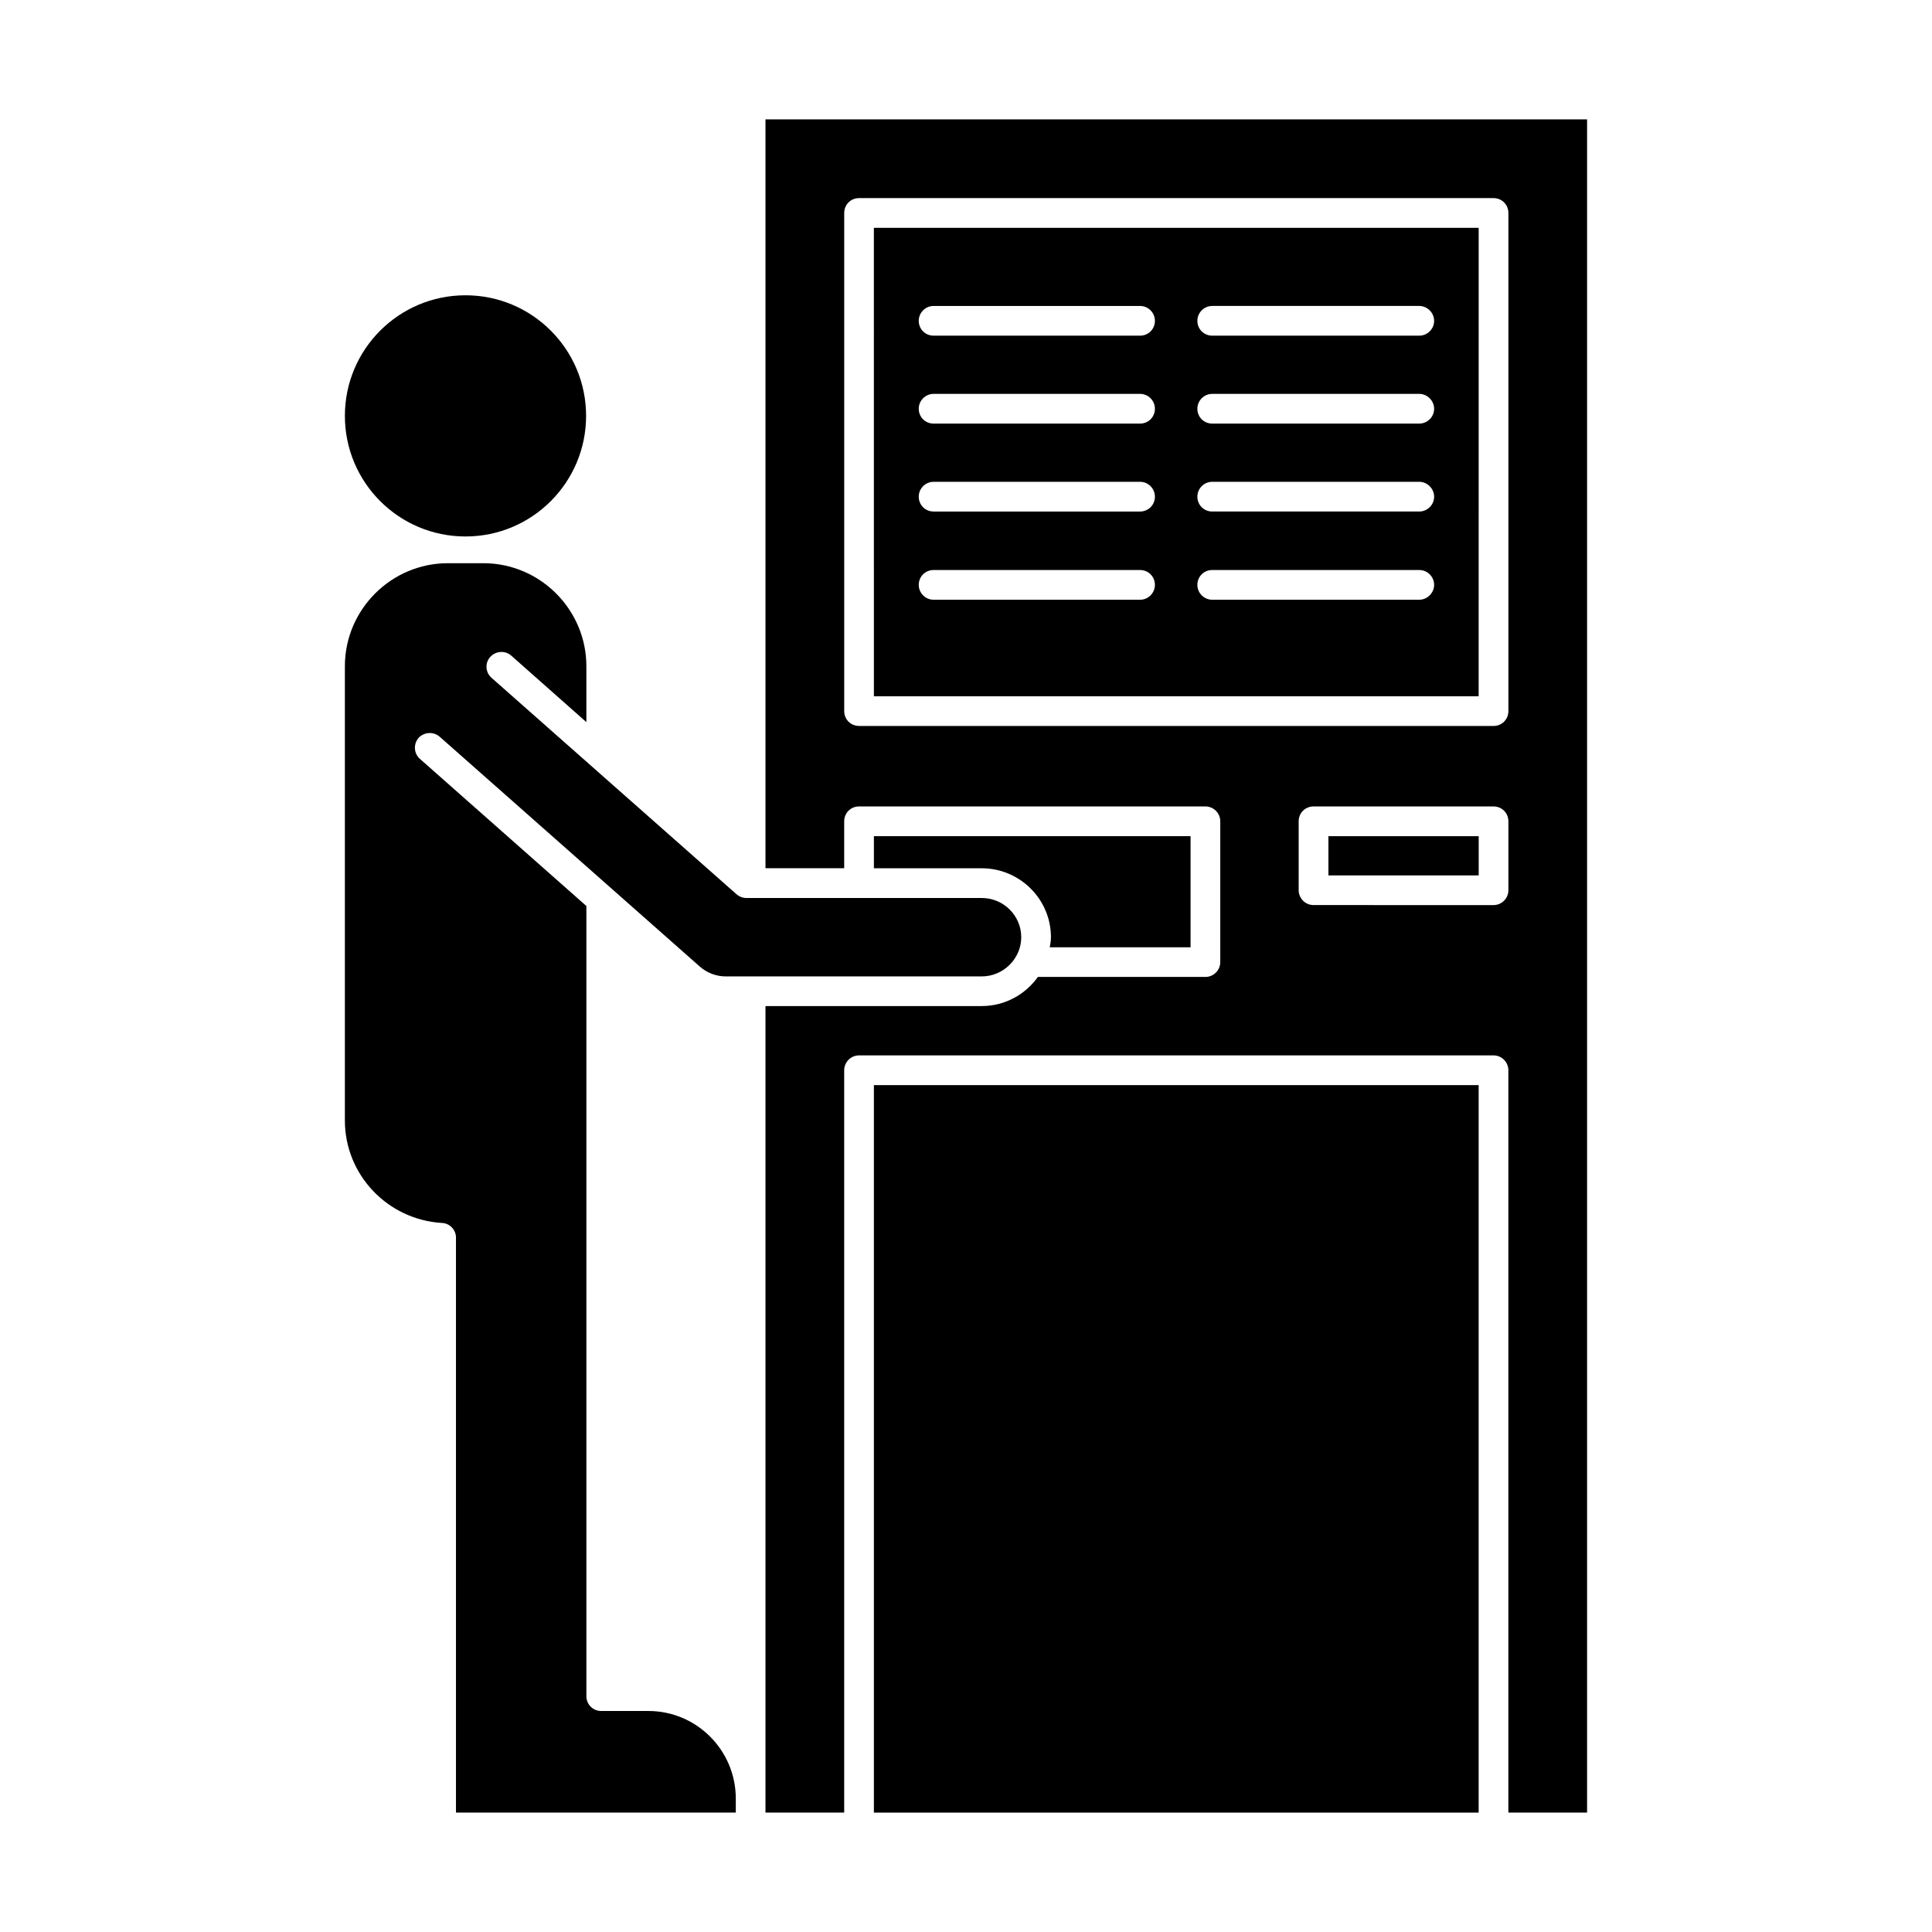 <?xml version="1.0" encoding="UTF-8"?>
<!-- Uploaded to: SVG Repo, www.svgrepo.com, Generator: SVG Repo Mixer Tools -->
<svg fill="#000000" width="800px" height="800px" version="1.1" viewBox="144 144 512 512" xmlns="http://www.w3.org/2000/svg">
 <g>
  <path d="m299.32 254.21c0 17.652-14.309 31.961-31.961 31.961-17.652 0-31.961-14.309-31.961-31.961 0-17.648 14.309-31.957 31.961-31.957 17.652 0 31.961 14.309 31.961 31.957"/>
  <path d="m459.51 395.04v-29.441h-83.918v8.5h28.574c10.078 0 18.344 8.188 18.344 18.262 0 0.945-0.156 1.812-0.316 2.676z"/>
  <path d="m315.85 597.43h-12.516c-2.203 0-3.938-1.73-3.938-3.938v-209.39l-44.082-38.965c-1.652-1.418-1.812-3.938-0.395-5.59 1.496-1.574 3.938-1.73 5.59-0.316l68.957 60.93c1.891 1.652 4.328 2.598 6.848 2.598h67.855c5.746 0 10.469-4.723 10.469-10.391 0-5.746-4.723-10.391-10.469-10.391h-62.422c-0.945 0-1.891-0.395-2.598-1.023l-64.867-57.309c-1.652-1.418-1.812-3.938-0.395-5.512 1.496-1.652 3.938-1.812 5.59-0.395l19.918 17.633v-14.801c0-15.035-12.281-27.316-27.316-27.316h-9.367c-15.035 0-27.316 12.281-27.316 27.316v120.37c0 14.406 11.336 26.293 25.742 27.16 2.047 0.078 3.699 1.812 3.699 3.856v152.4h74.156v-3.699c0-12.832-10.395-23.223-23.145-23.223z"/>
  <path d="m496.04 365.6h39.832v10.391h-39.832z"/>
  <path d="m375.59 328.52h160.27l0.004-124.14h-160.28zm89.664-103.44h54.867c2.125 0 3.938 1.812 3.938 3.938 0 2.203-1.812 3.938-3.938 3.938h-54.867c-2.203 0-3.938-1.73-3.938-3.938 0-2.125 1.734-3.938 3.938-3.938zm0 23.301h54.867c2.125 0 3.938 1.812 3.938 3.938 0 2.203-1.812 3.938-3.938 3.938h-54.867c-2.203 0-3.938-1.73-3.938-3.938 0-2.125 1.734-3.938 3.938-3.938zm0 23.301h54.867c2.125 0 3.938 1.812 3.938 3.938 0 2.203-1.812 3.938-3.938 3.938h-54.867c-2.203 0-3.938-1.73-3.938-3.938 0-2.125 1.734-3.938 3.938-3.938zm0 23.379h54.867c2.125 0 3.938 1.73 3.938 3.938 0 2.125-1.812 3.938-3.938 3.938h-54.867c-2.203 0-3.938-1.812-3.938-3.938 0-2.203 1.734-3.938 3.938-3.938zm-73.84-69.98h54.711c2.203 0 3.938 1.812 3.938 3.938 0 2.203-1.73 3.938-3.938 3.938h-54.711c-2.203 0-3.938-1.73-3.938-3.938 0-2.125 1.734-3.938 3.938-3.938zm0 23.301h54.711c2.203 0 3.938 1.812 3.938 3.938 0 2.203-1.73 3.938-3.938 3.938h-54.711c-2.203 0-3.938-1.73-3.938-3.938 0-2.125 1.734-3.938 3.938-3.938zm0 23.301h54.711c2.203 0 3.938 1.812 3.938 3.938 0 2.203-1.73 3.938-3.938 3.938h-54.711c-2.203 0-3.938-1.73-3.938-3.938 0-2.125 1.734-3.938 3.938-3.938zm0 23.379h54.711c2.203 0 3.938 1.73 3.938 3.938 0 2.125-1.73 3.938-3.938 3.938h-54.711c-2.203 0-3.938-1.812-3.938-3.938 0-2.203 1.734-3.938 3.938-3.938z"/>
  <path d="m375.59 431.57h160.27v192.79h-160.27z"/>
  <path d="m346.86 175.64v198.45h20.859v-12.438c0-2.203 1.73-3.938 3.938-3.938h91.789c2.125 0 3.938 1.73 3.938 3.938v37.312c0 2.203-1.812 3.938-3.938 3.938h-44.398c-3.305 4.644-8.738 7.715-14.879 7.715h-57.309v213.73h20.859v-196.72c0-2.125 1.73-3.938 3.938-3.938h168.14c2.203 0 3.938 1.812 3.938 3.938v196.72h20.859v-448.71zm196.88 204.28c0 2.125-1.73 3.938-3.938 3.938l-47.703-0.004c-2.203 0-3.938-1.812-3.938-3.938v-18.262c0-2.203 1.73-3.938 3.938-3.938h47.703c2.203 0 3.938 1.73 3.938 3.938zm0-47.469c0 2.203-1.73 3.938-3.938 3.938l-168.14-0.004c-2.203 0-3.938-1.73-3.938-3.938v-132.01c0-2.203 1.73-3.938 3.938-3.938h168.14c2.203 0 3.938 1.73 3.938 3.938z"/>
 </g>
</svg>